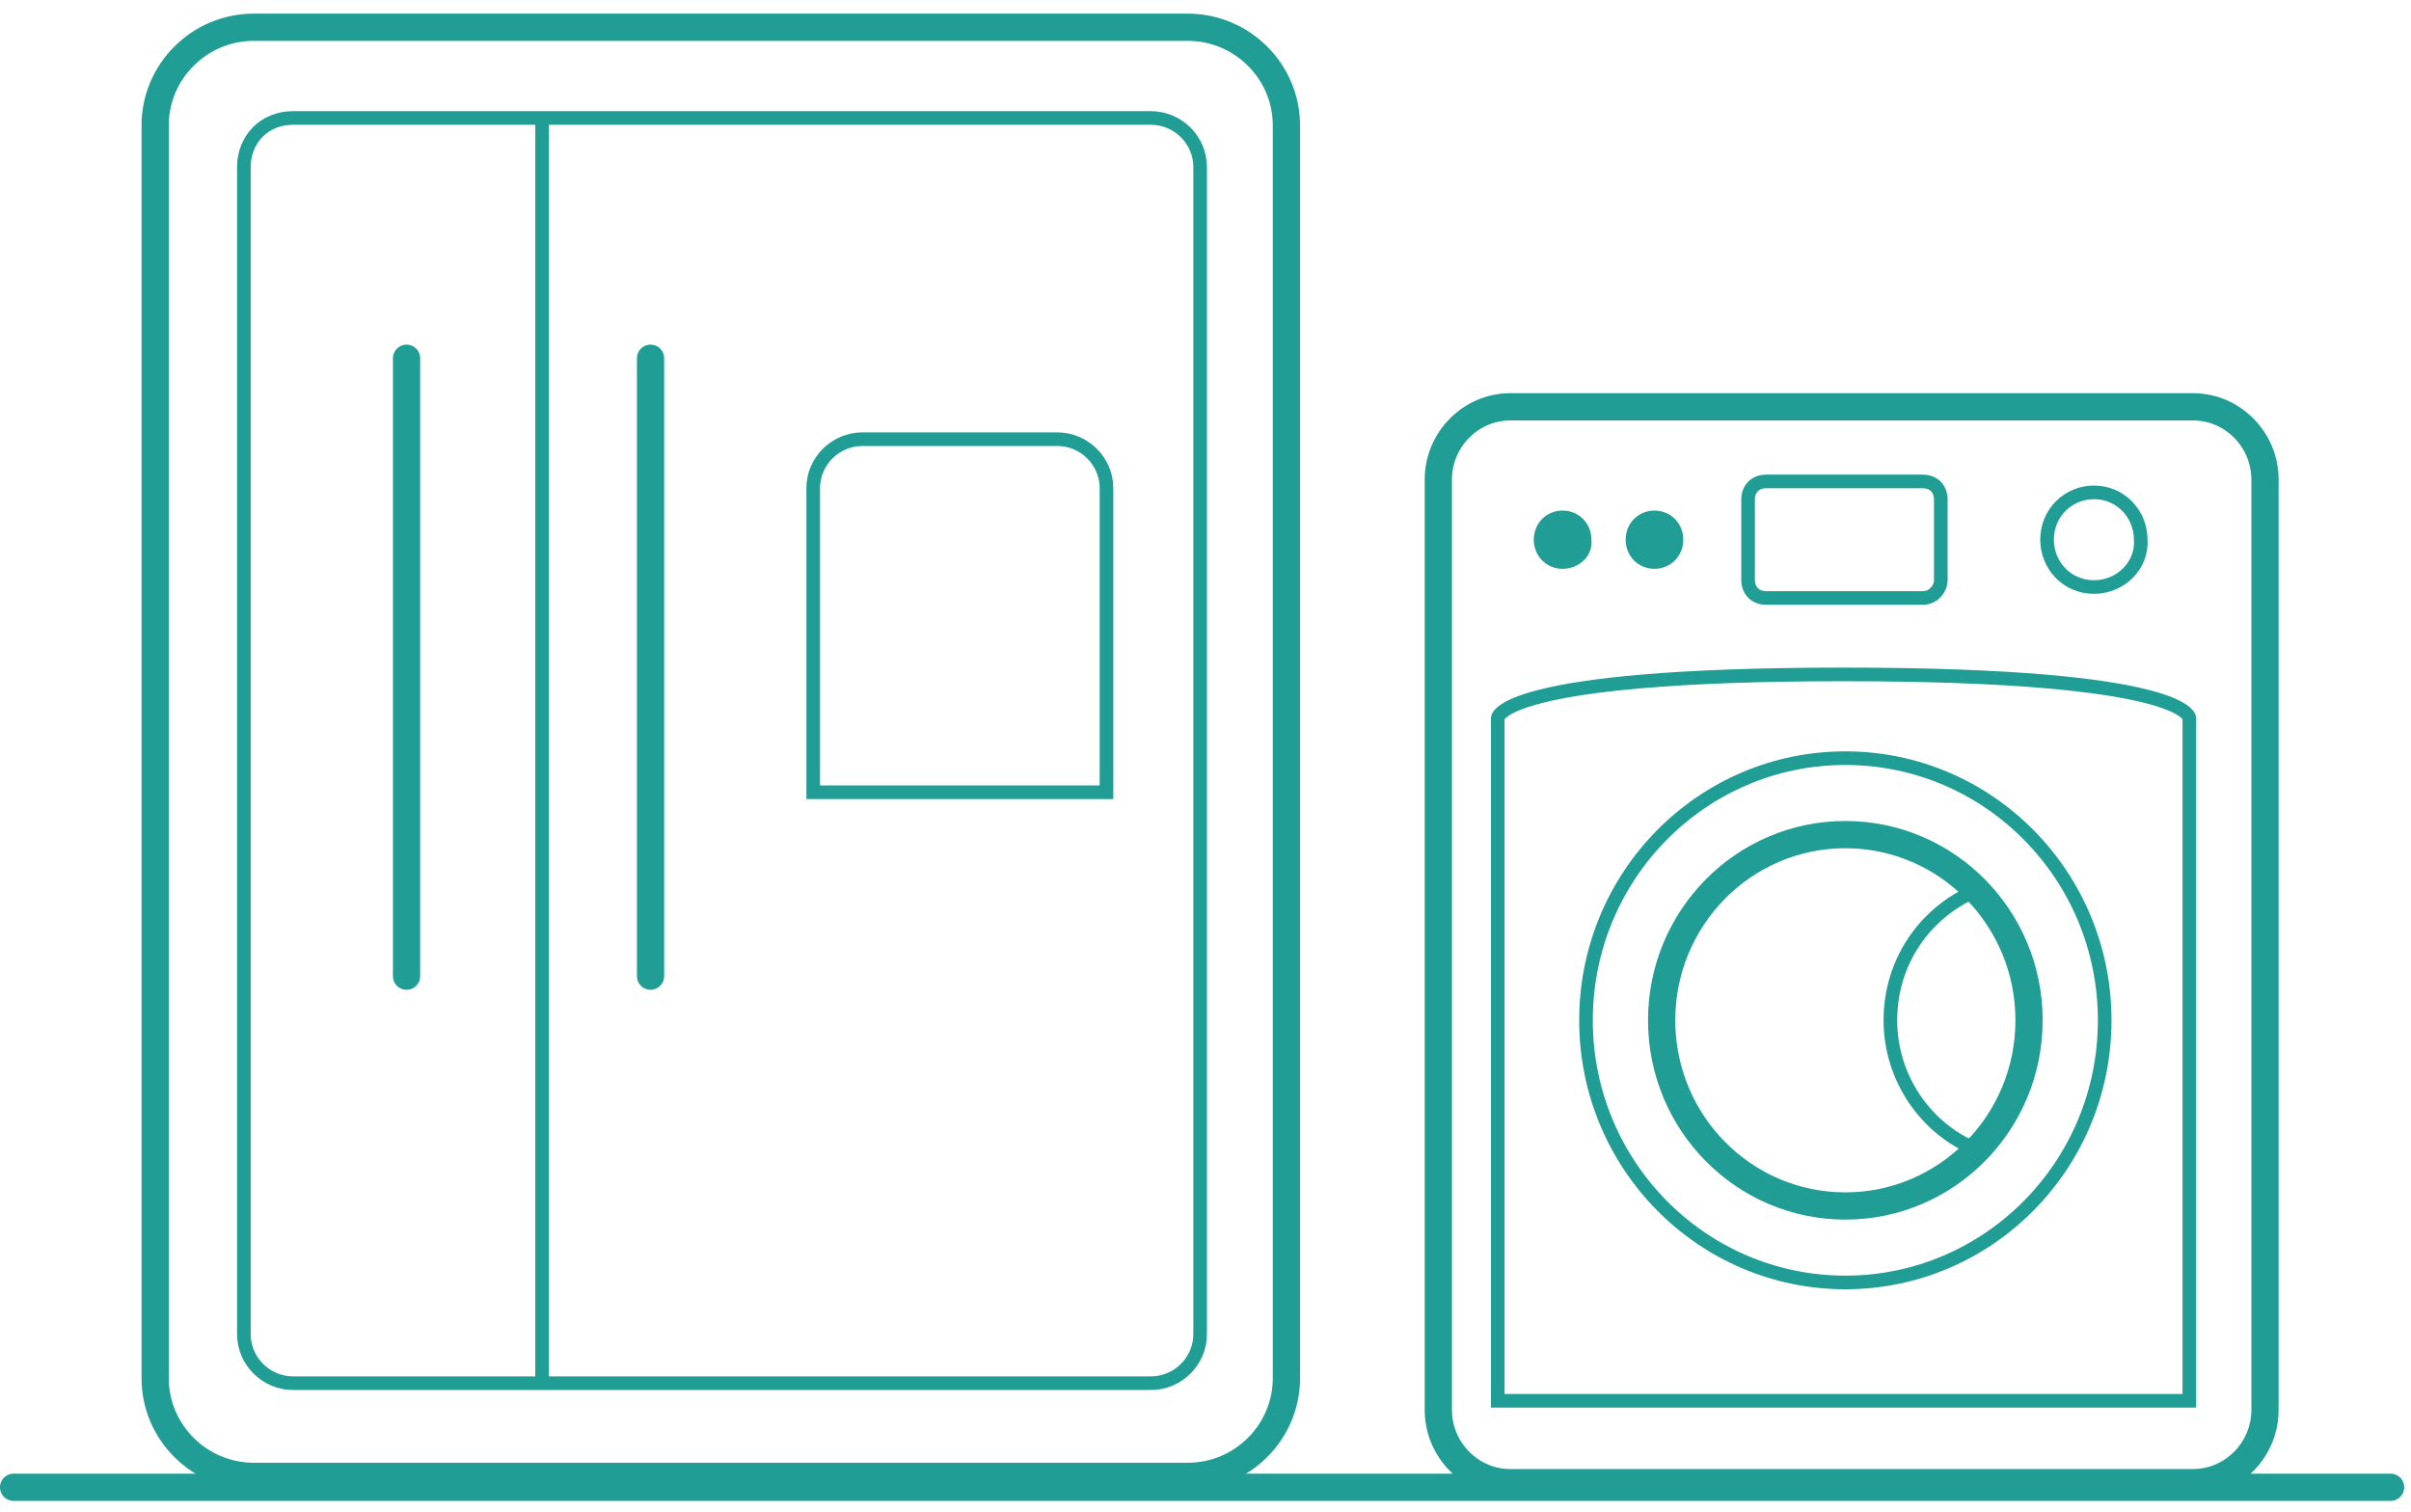 <svg width="177" height="111" viewBox="0 0 177 111" fill="none" xmlns="http://www.w3.org/2000/svg">
<path d="M18.628 2H87.201C91.182 2 94.439 5.24 94.439 9.201V101.198C94.439 105.158 91.182 108.399 87.201 108.399H18.628C14.647 108.399 11.391 105.158 11.391 101.198V9.201C11.391 5.24 14.647 2 18.628 2Z" stroke="#209D94" stroke-width="2" stroke-miterlimit="10"/>
<path d="M21.523 8.661H84.487C86.478 8.661 88.106 10.281 88.106 12.261V97.957C88.106 99.938 86.478 101.558 84.487 101.558H21.523C19.533 101.558 17.904 99.938 17.904 97.957V12.261C17.904 10.281 19.352 8.661 21.523 8.661Z" stroke="#209D94" stroke-miterlimit="10"/>
<path d="M39.798 8.661V101.558" stroke="#209D94" stroke-miterlimit="10"/>
<path d="M29.847 26.304V71.672" stroke="#209D94" stroke-width="2" stroke-miterlimit="10" stroke-linecap="round"/>
<path d="M47.759 26.304V71.672" stroke="#209D94" stroke-width="2" stroke-miterlimit="10" stroke-linecap="round"/>
<path d="M81.231 58.17H59.7V35.846C59.7 33.865 61.329 32.245 63.319 32.245H77.612C79.603 32.245 81.231 33.865 81.231 35.846V58.17Z" stroke="#209D94" stroke-miterlimit="10"/>
<g clip-path="url(#clip0)">
<path d="M110.881 29.869H160.992C163.901 29.869 166.281 32.275 166.281 35.215V103.516C166.281 106.456 163.901 108.862 160.992 108.862H110.881C107.972 108.862 105.592 106.456 105.592 103.516V35.215C105.592 32.275 107.972 29.869 110.881 29.869Z" stroke="#209D94" stroke-width="2" stroke-miterlimit="10"/>
<path d="M141.158 43.903H129.655C128.862 43.903 128.333 43.368 128.333 42.567V36.685C128.333 35.883 128.862 35.349 129.655 35.349H141.158C141.952 35.349 142.481 35.883 142.481 36.685V42.567C142.481 43.235 141.952 43.903 141.158 43.903Z" stroke="#209D94" stroke-miterlimit="10"/>
<path d="M153.72 43.101C151.737 43.101 150.282 41.497 150.282 39.626C150.282 37.621 151.869 36.151 153.72 36.151C155.703 36.151 157.158 37.755 157.158 39.626C157.29 41.497 155.703 43.101 153.72 43.101Z" stroke="#209D94" stroke-miterlimit="10"/>
<path d="M109.955 52.725C109.955 52.725 109.955 49.517 135.341 49.517C160.728 49.517 160.728 52.725 160.728 52.725V102.848H109.955V52.725Z" stroke="#209D94" stroke-miterlimit="10"/>
<path d="M135.473 94.16C145.989 94.16 154.513 85.543 154.513 74.913C154.513 64.283 145.989 55.666 135.473 55.666C124.958 55.666 116.434 64.283 116.434 74.913C116.434 85.543 124.958 94.16 135.473 94.16Z" stroke="#209D94" stroke-miterlimit="10"/>
<path d="M145.126 84.402C141.424 82.932 138.779 79.189 138.779 74.912C138.779 70.635 141.291 67.026 144.994 65.422" stroke="#209D94" stroke-miterlimit="10"/>
<path d="M135.474 88.546C142.922 88.546 148.96 82.442 148.96 74.912C148.96 67.383 142.922 61.279 135.474 61.279C128.025 61.279 121.987 67.383 121.987 74.912C121.987 82.442 128.025 88.546 135.474 88.546Z" stroke="#209D94" stroke-width="2" stroke-miterlimit="10"/>
<path d="M114.715 41.765C113.525 41.765 112.6 40.829 112.6 39.626C112.6 38.423 113.525 37.487 114.715 37.487C115.905 37.487 116.831 38.423 116.831 39.626C116.963 40.829 115.905 41.765 114.715 41.765Z" fill="#209D94"/>
<path d="M121.459 41.764C120.269 41.764 119.344 40.829 119.344 39.626C119.344 38.423 120.269 37.487 121.459 37.487C122.649 37.487 123.575 38.423 123.575 39.626C123.575 40.829 122.649 41.764 121.459 41.764Z" fill="#209D94"/>
</g>
<path d="M1 109.199H175.5" stroke="#209D94" stroke-width="2" stroke-linecap="round"/>
<defs>
<clipPath id="clip0">
<rect x="104.27" y="28.532" width="63.333" height="81.667" fill="white"/>
</clipPath>
</defs>
</svg>
